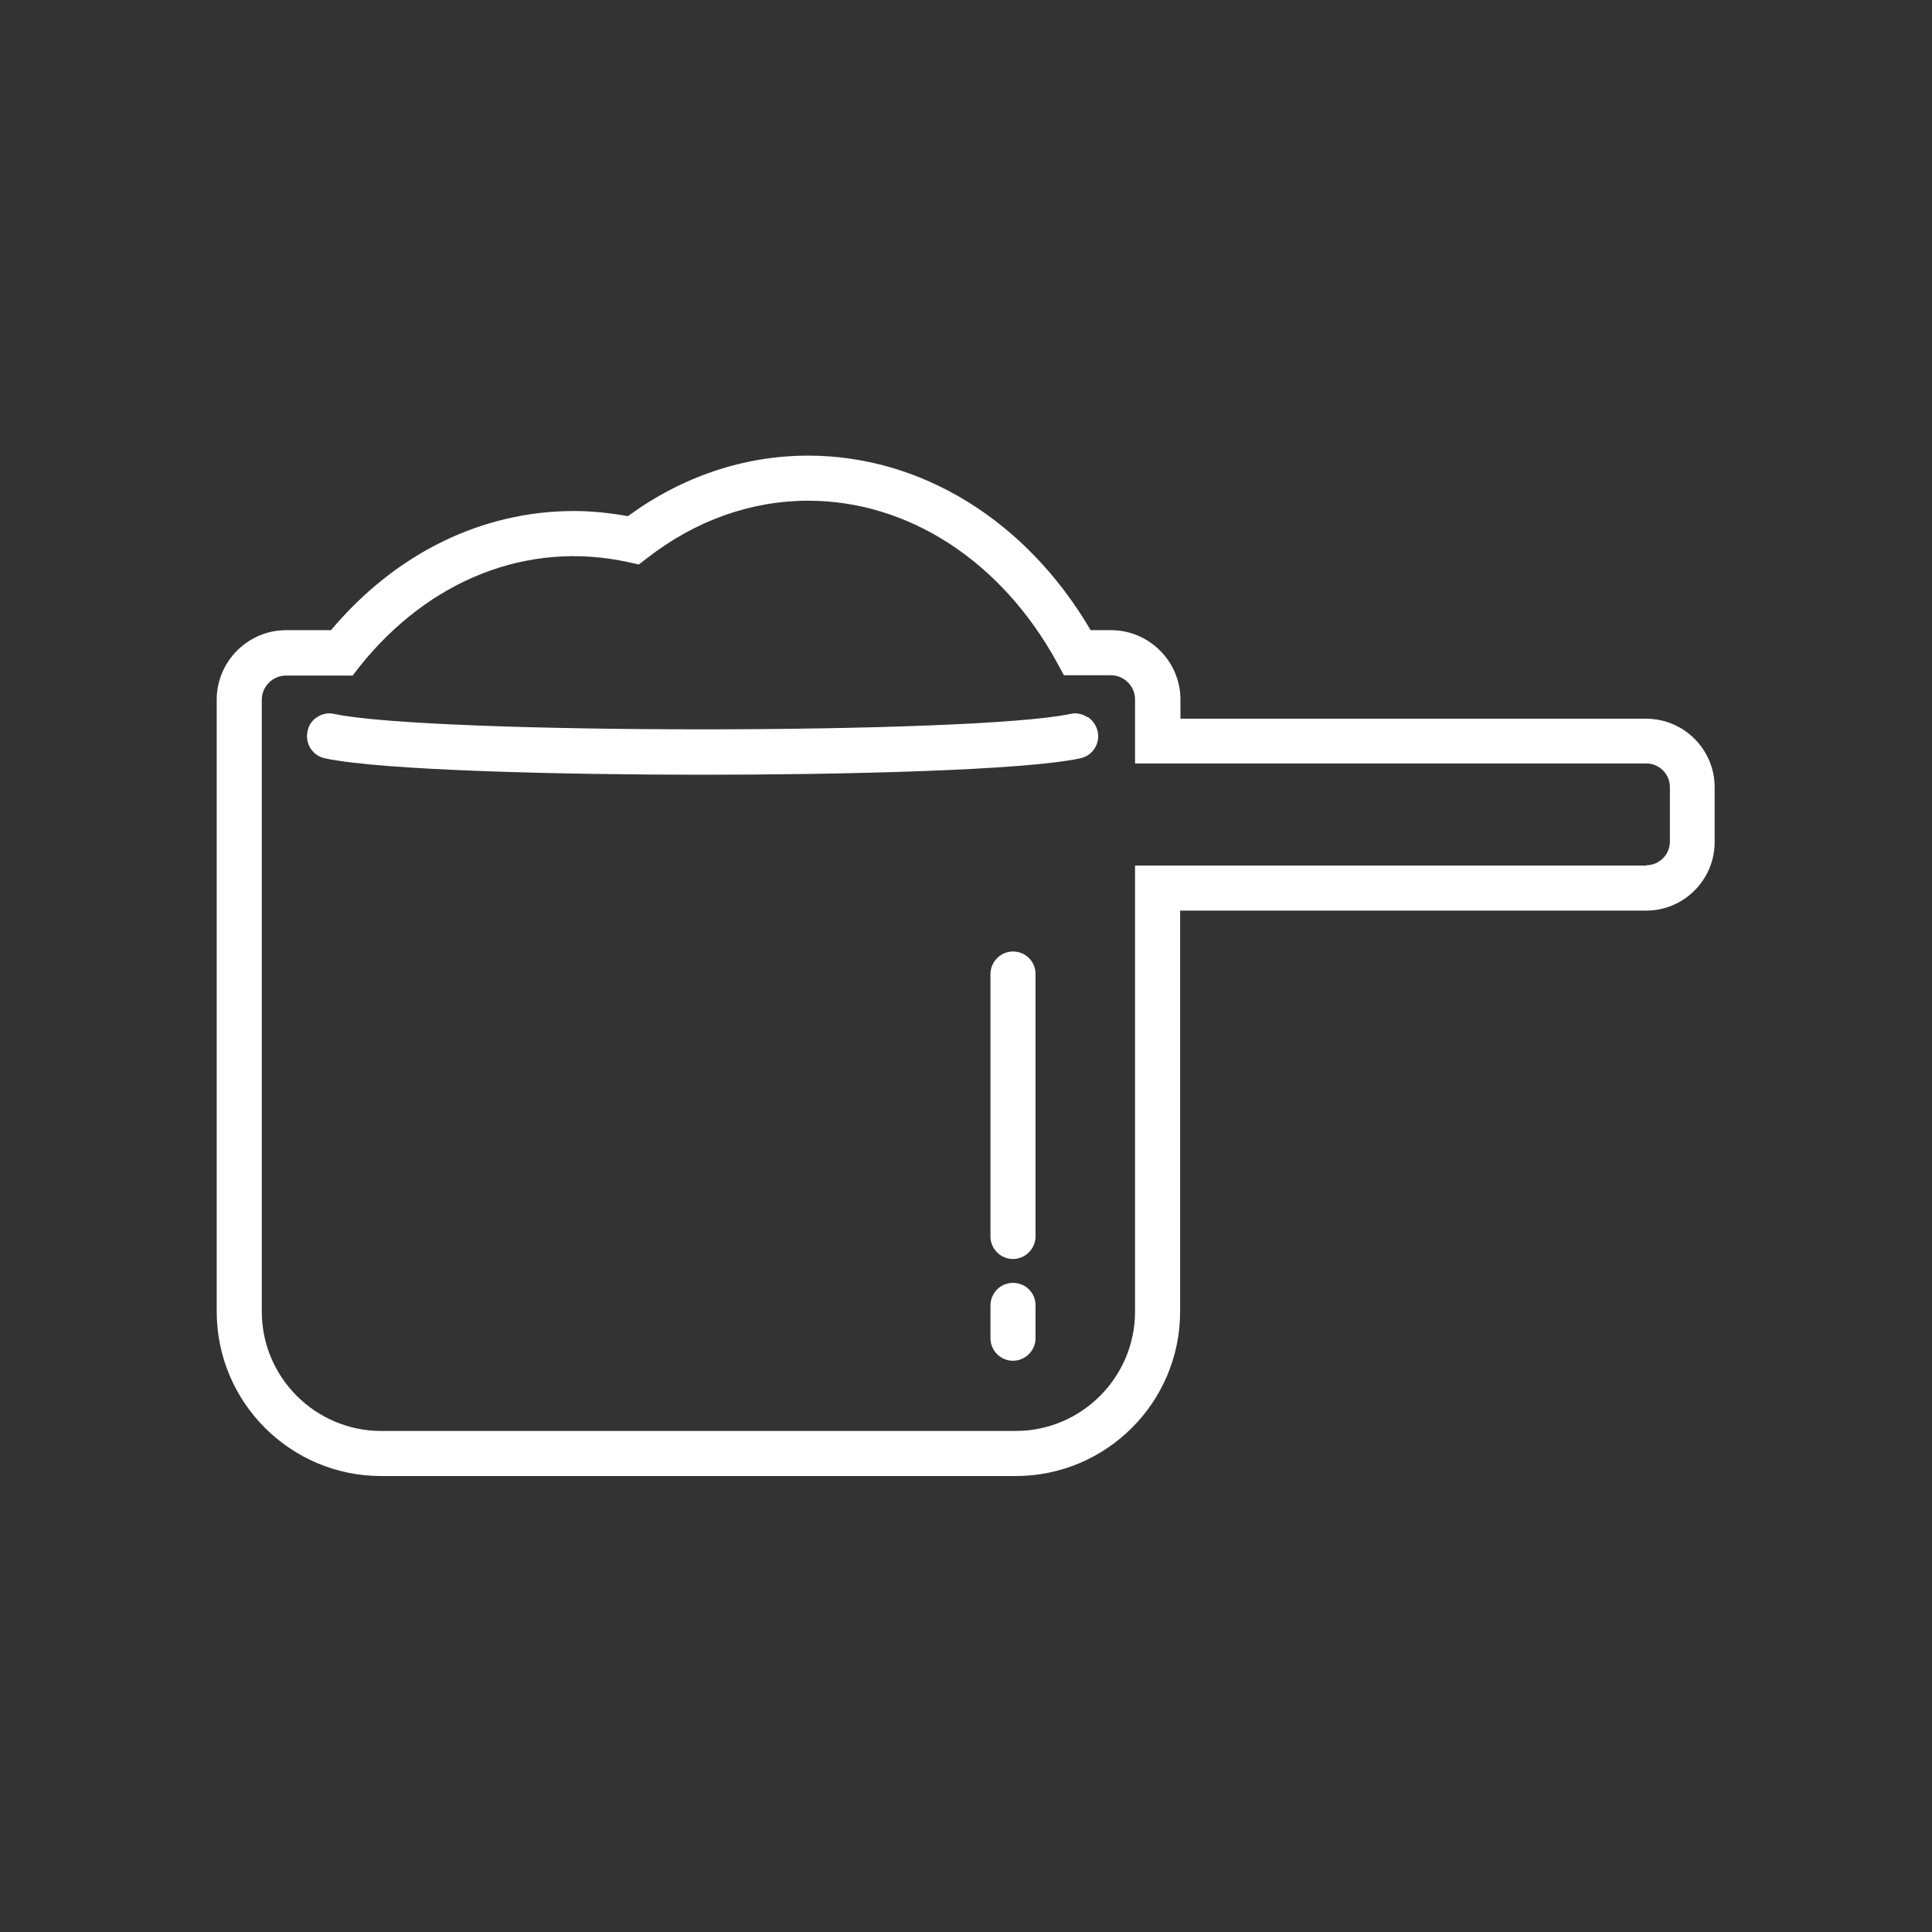 <svg viewBox="0 0 60 60" xmlns="http://www.w3.org/2000/svg" data-name="Layer 1" id="Layer_1">
  <rect x="0" y="0" width="60" height="60" fill="#333333" stroke="none"/>
  <defs>
    <style>
      .cls-1 {
        fill: #fff;
        stroke-width: 0px;
      }
    </style>
  </defs>
  <path d="m51.13,22.32h-14.47v-.59c0-1.19-.97-2.16-2.16-2.16h-.63c-1.99-3.4-5.26-5.42-8.77-5.42-1.99,0-3.92.65-5.6,1.88-.55-.1-1.12-.16-1.67-.16-2.86,0-5.54,1.31-7.55,3.7h-1.39c-1.19,0-2.16.97-2.16,2.16v19c0,2.82,2.29,5.11,5.11,5.11h19.7c2.82,0,5.11-2.29,5.11-5.11v-12.45h14.47c1.18,0,2.13-.96,2.13-2.13v-1.7c0-1.18-.96-2.13-2.13-2.13Zm0,4.56h-15.88v13.85c0,2.04-1.66,3.71-3.71,3.71H11.84c-2.04,0-3.71-1.66-3.71-3.71v-19c0-.41.34-.75.75-.75h2.07l.21-.27c2.15-2.7,5.23-3.94,8.36-3.25l.32.07.26-.2c1.49-1.16,3.22-1.78,5-1.78,3.12,0,6.02,1.89,7.74,5.05l.2.37h1.46c.41,0,.75.34.75.75v1.99h15.88c.4,0,.73.33.73.73v1.7c0,.4-.33.73-.73.73Z" class="cls-1"></path>
  <path d="m33.77,22.27c-.16-.1-.34-.14-.52-.1h0c-2.99.64-19.89.64-22.88,0-.18-.04-.37,0-.52.1-.16.1-.27.26-.3.45-.08.38.16.75.54.83,1.77.38,7.43.51,11.73.51s9.96-.13,11.73-.51c.38-.08.62-.45.54-.83-.04-.19-.15-.34-.3-.45Z" class="cls-1"></path>
  <path d="m31.46,29.55c-.39,0-.7.32-.7.7v8.15c0,.39.32.7.7.7s.7-.32.7-.7v-8.15c0-.39-.31-.7-.7-.7Z" class="cls-1"></path>
  <path d="m31.46,39.84c-.39,0-.7.32-.7.7v1.02c0,.39.32.7.7.7s.7-.32.7-.7v-1.02c0-.39-.31-.7-.7-.7Z" class="cls-1"></path>
</svg>